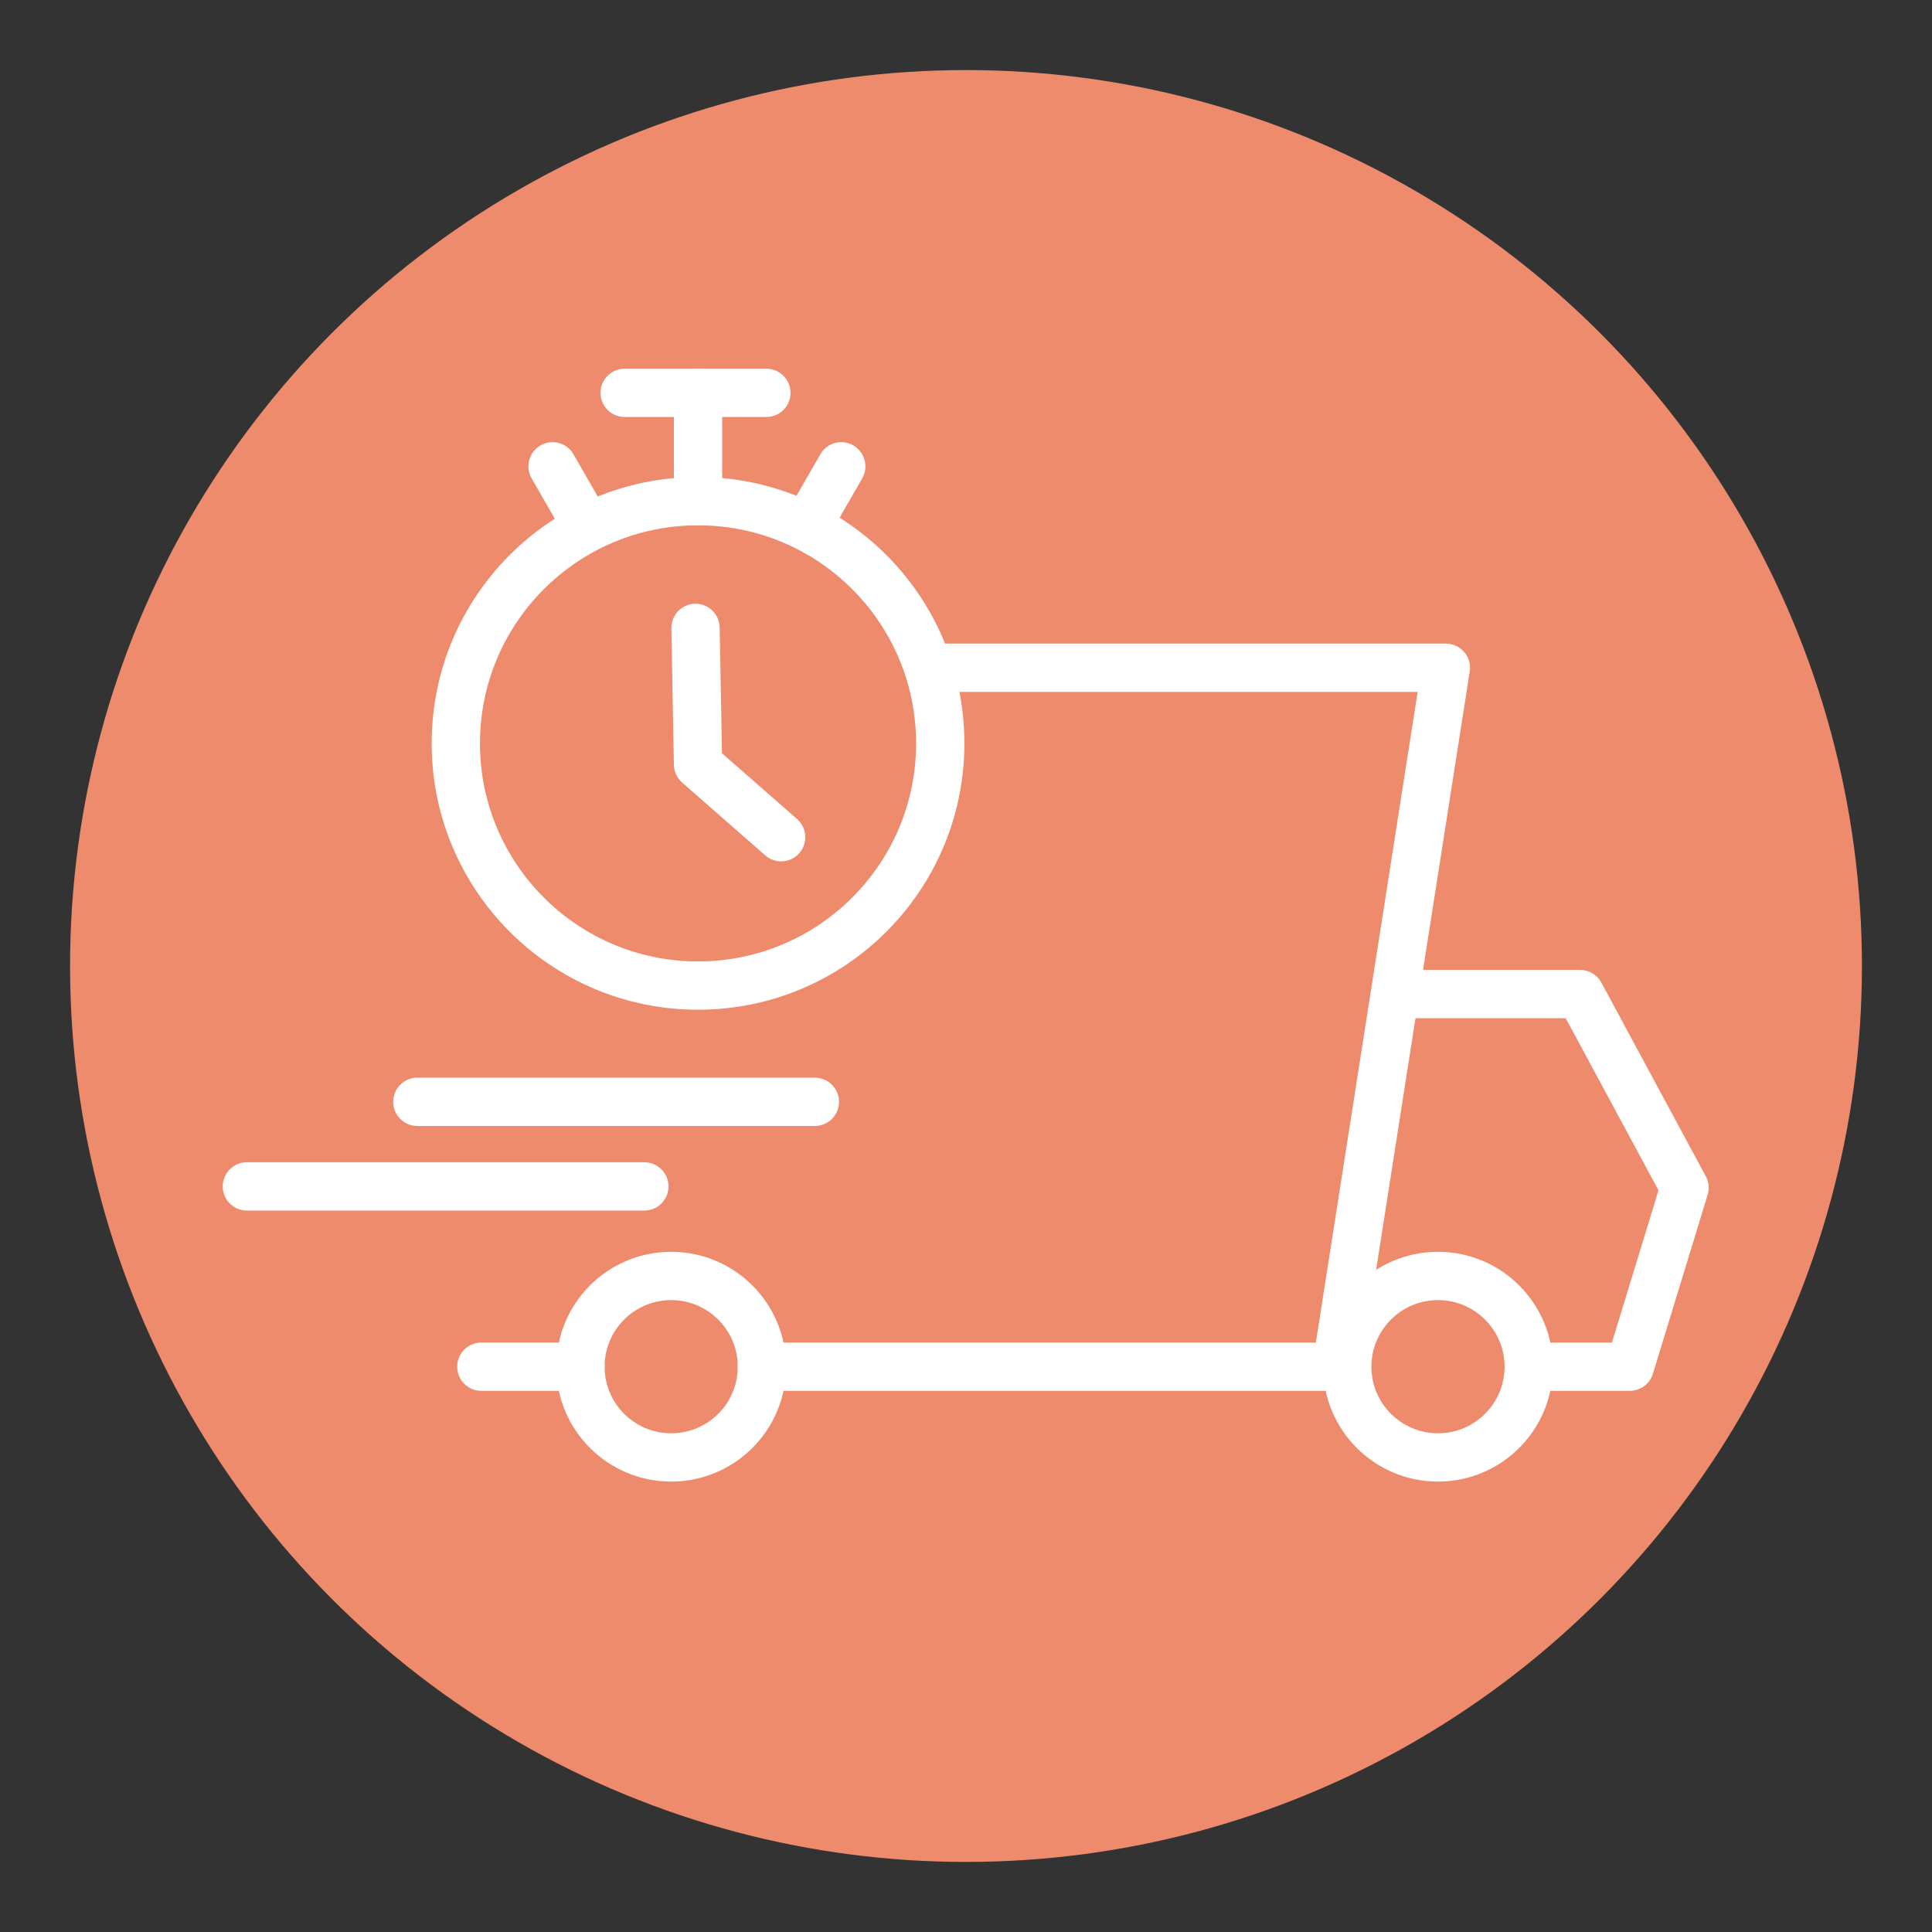 <?xml version="1.0" encoding="utf-8"?>
<!-- Generator: Adobe Illustrator 25.1.0, SVG Export Plug-In . SVG Version: 6.00 Build 0)  -->
<svg version="1.1" id="Layer_1" xmlns="http://www.w3.org/2000/svg" xmlns:xlink="http://www.w3.org/1999/xlink" x="0px" y="0px"
	 viewBox="0 0 600 600" style="enable-background:new 0 0 600 600;" xml:space="preserve">
<rect x="0" y="0" width="600" height="600" fill="#333333" stroke="none"/>
<style type="text/css">
	.st0{fill:#EE8B6D;}
	.st1{fill:none;stroke:#FFFFFF;stroke-width:15;stroke-linecap:round;stroke-linejoin:round;stroke-miterlimit:10;}
</style>
<circle class="st0" cx="300" cy="300" r="278.24"/>
<line class="st1" x1="180.26" y1="424.44" x2="149.49" y2="424.44"/>
<polyline class="st1" points="289.72,207.38 449.03,207.38 415.07,424.44 236.62,424.44 "/>
<polyline class="st1" points="434.07,308.72 490.72,308.72 523.15,368.86 506.15,424.44 480.29,424.44 "/>
<path class="st1" d="M474.76,424.44c0,15.56-12.62,28.18-28.18,28.18s-28.18-12.62-28.18-28.18s12.62-28.18,28.18-28.18
	S474.76,408.88,474.76,424.44z"/>
<path class="st1" d="M236.62,424.44c0,15.56-12.62,28.18-28.18,28.18c-15.56,0-28.18-12.62-28.18-28.18
	c0-15.56,12.62-28.18,28.18-28.18C224,396.27,236.62,408.88,236.62,424.44z"/>
<line class="st1" x1="129.61" y1="342.18" x2="253.06" y2="342.18"/>
<line class="st1" x1="76.67" y1="368.45" x2="200.11" y2="368.45"/>
<g>
	<g>
		<circle class="st1" cx="216.78" cy="230.86" r="75.22"/>
		<g>
			<line class="st1" x1="216.78" y1="155.64" x2="216.78" y2="122"/>
			<line class="st1" x1="194" y1="122" x2="238" y2="122"/>
		</g>
	</g>
	<polyline class="st1" points="216,195 216.78,237.38 242.59,260 	"/>
</g>
<line class="st1" x1="171.6" y1="144.82" x2="181.26" y2="161.64"/>
<line class="st1" x1="261.26" y1="144.82" x2="251.6" y2="161.64"/>
</svg>
